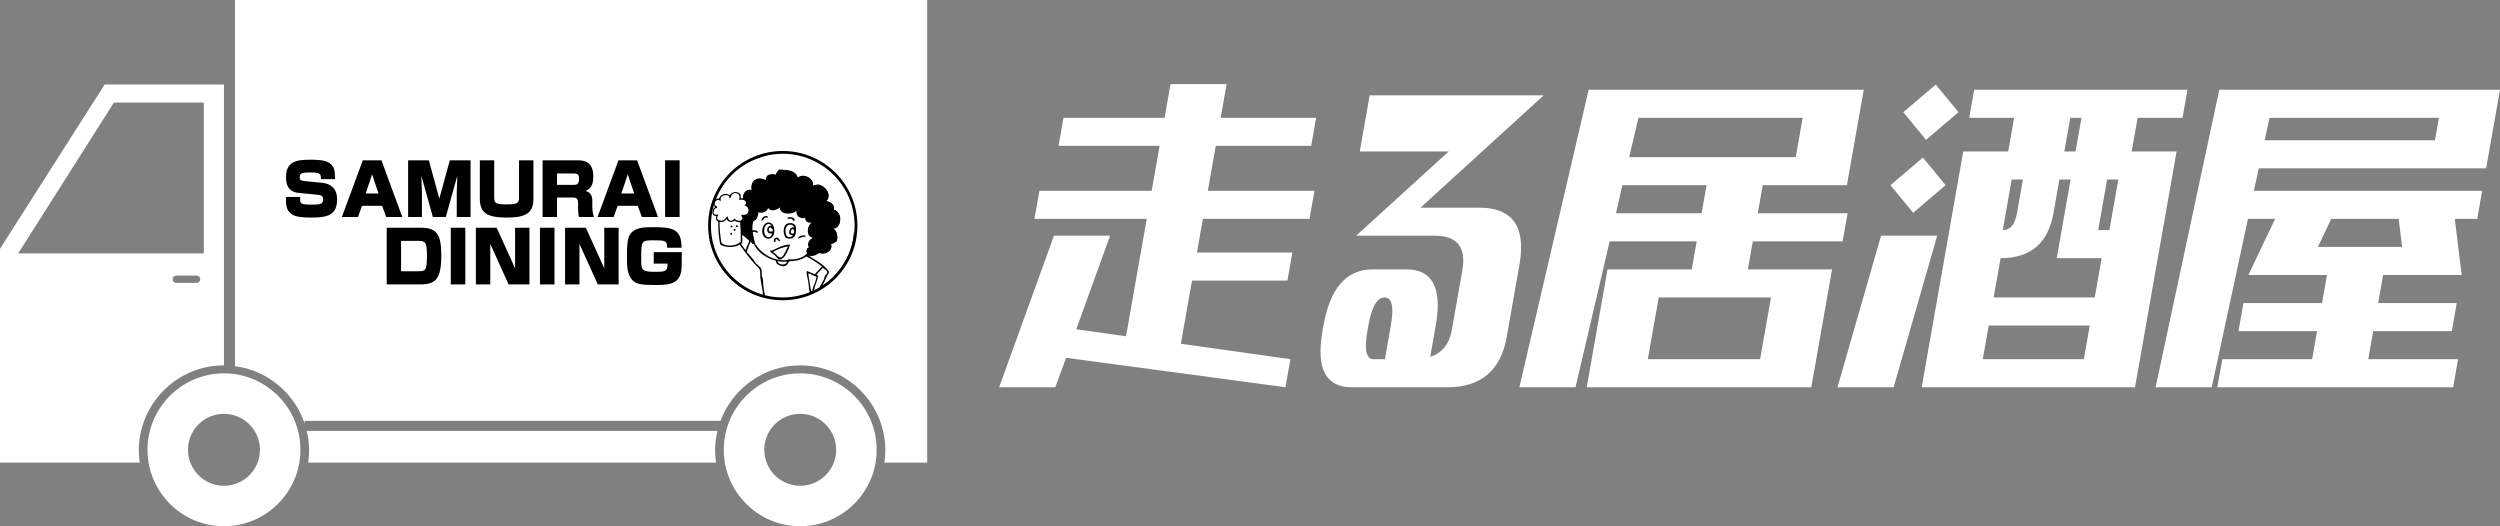 <svg xmlns="http://www.w3.org/2000/svg" width="389.304" height="81.946" viewBox="180.301 252.055 389.304 81.946"><rect x="180.301" y="252.055" width="389.304" height="81.946" fill="#808080" stroke="none"/><g data-name="グループ 20"><g data-name="グループ 19" transform="translate(180.3 252.055)" clip-path="url(&quot;#a&quot;)"><path d="M21.621 70.155c0-7.31 5.947-13.258 13.255-13.258h.002V13.152H16.305L8.252 25.786 0 38.746v33.296h21.771c-.09-.619-.15-1.245-.15-1.887m8.989-26.106h-3.162a.564.564 0 1 1 0-1.128h3.162a.564.564 0 0 1 0 1.128M17.736 15.974v23.484H2.832l7.076-11.146 7.828-12.338v-.006h14.002v23.49H17.736V15.972v.002Z" fill="#fff" fill-rule="evenodd" data-name="パス 48"/><path d="M36.593 0v57.021c5.082.662 9.264 4.204 10.85 8.938v-.418h64.759c1.879-5.039 6.725-8.643 12.41-8.643 7.31 0 13.257 5.946 13.257 13.257 0 .642-.06 1.27-.15 1.887h6.665V0H36.594Z" fill="#fff" fill-rule="evenodd" data-name="パス 49"/><path d="M47.765 67.104c.232.981.368 2 .368 3.05 0 .642-.061 1.27-.15 1.888h63.524a13.305 13.305 0 0 1-.15-1.888c0-1.05.136-2.069.368-3.05h-63.96Z" fill="#fff" fill-rule="evenodd" data-name="パス 50"/><path d="M124.612 58.143c-6.562 0-11.9 5.34-11.9 11.902 0 6.561 5.338 11.9 11.9 11.9 6.563 0 11.903-5.339 11.903-11.9 0-6.563-5.34-11.902-11.903-11.902m.001 17.5a5.604 5.604 0 0 1-5.597-5.598c0-3.088 2.51-5.6 5.597-5.6a5.605 5.605 0 0 1 5.597 5.6 5.604 5.604 0 0 1-5.597 5.598" fill="#fff" fill-rule="evenodd" data-name="パス 51"/><path d="M34.876 58.143c-6.562 0-11.9 5.34-11.9 11.902 0 6.561 5.338 11.9 11.9 11.9 6.563 0 11.903-5.339 11.903-11.9 0-6.563-5.34-11.902-11.903-11.902m.001 17.5a5.604 5.604 0 0 1-5.597-5.598c0-3.088 2.51-5.6 5.597-5.6a5.605 5.605 0 0 1 5.598 5.6 5.604 5.604 0 0 1-5.598 5.598" fill="#fff" fill-rule="evenodd" data-name="パス 52"/><path d="M49.982 27.898c-.012-.784-.022-1.04-1.546-1.04-1.12 0-1.77 0-1.77.749 0 .392.18.538.795.594l2.644.257c2.387.236 2.387 2.095 2.387 2.588 0 2.341-1.335 2.834-3.91 2.834-2.353 0-2.98-.303-3.417-.74-.638-.615-.638-1.355-.638-2.475h2.206c.011.616.011.694.057.807.145.336.616.392 1.69.392 1.31 0 1.838-.045 1.838-.807 0-.178-.023-.638-.627-.694l-3.204-.325c-1.03-.1-1.949-.639-1.949-2.431 0-2.553 1.714-2.733 3.819-2.733 1.748 0 2.89.134 3.495 1.076.27.425.303.918.314 1.948h-2.184Z" fill-rule="evenodd" data-name="パス 53"/><path d="M62.649 33.79h-2.51l-.637-1.737h-3.137l-.616 1.737h-2.51l3.26-8.826h2.902l3.248 8.826Zm-5.701-3.663h1.993l-.997-2.98-.996 2.98Z" fill-rule="evenodd" data-name="パス 54"/><path d="M69.424 33.79h-2.016l-1.793-6.418c.023.347.09 2.24.09 2.542v3.876h-2.15v-8.826h3.226l1.634 5.958 1.636-5.958h3.226v8.826h-2.15v-3.876c0-.28.067-2.263.088-2.542l-1.791 6.418Z" fill-rule="evenodd" data-name="パス 55"/><path d="M83.065 24.964v5.947c0 2.117-.952 2.969-4.144 2.969-3.114 0-4.2-.74-4.2-2.969v-5.947h2.24v5.768c0 .863.145 1.098 1.904 1.098 1.78 0 1.96-.213 1.96-1.109v-5.757h2.24Z" fill-rule="evenodd" data-name="パス 56"/><path d="M89.963 24.964c1.176 0 2.42.336 2.42 2.497 0 .74-.056 1.838-1.221 2.275.728.179 1.075.683 1.075 1.511v.785c0 .885.157 1.456.235 1.758h-2.319a6.866 6.866 0 0 1-.134-1.344v-.818c0-.862-.47-.873-.974-.873h-2.308v3.035h-2.24v-8.826h5.466Zm-3.226 2.05v1.77h2.655c.493 0 .784-.169.784-.986 0-.594-.28-.784-.784-.784h-2.655Z" fill-rule="evenodd" data-name="パス 57"/><path d="M102.462 33.79h-2.508l-.64-1.737h-3.136l-.616 1.737h-2.509l3.26-8.826h2.901l3.248 8.826Zm-5.701-3.663h1.993l-.996-2.98-.997 2.98Z" fill-rule="evenodd" data-name="パス 58"/><path d="M103.57 24.964h2.262v8.826h-2.263v-8.826z" fill-rule="evenodd" data-name="長方形 18"/><path d="M65.516 35.462c2.554 0 3.204 1.086 3.204 4.335 0 3.651-.886 4.492-3.27 4.492h-5.231v-8.827h5.297Zm-3.058 2.05v4.726h2.745c1.176 0 1.277-.279 1.277-2.61 0-1.826-.236-2.116-1.243-2.116h-2.779Z" fill-rule="evenodd" data-name="パス 59"/><path d="M70.197 35.462h2.262v8.827h-2.262v-8.827z" fill-rule="evenodd" data-name="長方形 19"/><path d="m77.342 35.462 2.868 6.318v-6.318h2.24v8.827h-3.249l-2.856-6.306v6.306h-2.24v-8.827h3.237Z" fill-rule="evenodd" data-name="パス 60"/><path d="M84.084 35.462h2.262v8.827h-2.262v-8.827z" fill-rule="evenodd" data-name="長方形 20"/><path d="m91.229 35.462 2.867 6.318v-6.318h2.24v8.827H93.09l-2.857-6.306v6.306h-2.24v-8.827h3.237Z" fill-rule="evenodd" data-name="パス 61"/><path d="M103.884 38.576c.046-1.142-.437-1.153-1.982-1.153-2.027 0-2.05 0-2.05 2.878 0 1.624.012 2.028 2.039 2.028 1.6 0 2.094 0 2.06-1.278h-2.15V39.26h4.368c0 2.665-.01 2.945-.269 3.629-.57 1.49-2.34 1.49-3.864 1.49-2.083 0-3.125-.068-3.774-1.03-.56-.83-.628-1.592-.628-3.563 0-2.453.213-3.203.896-3.74.706-.539 1.434-.673 3.103-.673 2.934 0 4.514.156 4.503 3.203h-2.252Z" fill-rule="evenodd" data-name="パス 62"/><path d="M129.58 32.772c.679.087 1.158.724 1.086 1.511-.065.731-.635 1.07-1.316 1.198.11.27.448.344.62.582.23.32.256.706.191 1.24-.162.232-.71.465-1.08.503.03.256.205.344.19.581-.025.486-.793.95-1.43.81-.202-.043-.328-.234-.54-.195-.123.062.045.235-.04.276-.285.128-.696.387-1.085.269-.249-.08-.126-.375-.346-.426a.79.79 0 0 1 .036-.348c.18-.091.415-.13.543-.272-.114-.19-.299-.157-.348-.35-.061-.225.067-.499.194-.654.255-.32.83-.343.926-.66-1.358.052-1.43-1.313-.735-1.974.203-.188.595-.27.58-.617-.349.05-1.175.358-1.39-.155-.027-.22.068-.32.076-.506-.6.096-1.37.145-1.47-.502-.048-.311.212-.557.078-.926-.238.06-.374.302-.58.465-.486.376-1.758.616-2.015-.195-.114-.375.193-.75-.114-.968-.227.053-.099.226-.156.423-.378.577-1.643.865-1.82-.074-.302.338-.453 1.166-1.195 1.005-.336-.075-.324-.44-.585-.656-.27.093-.017.307 0 .5.066.595-.202 1.456-.615 1.469-.22.012-.231-.19-.465-.228-.09-.011-.044.11-.115.114.05.205.28.234.425.35-.354.93-.08 2.19.155 3.135-.642-.386-1.226-1.122-1.705-1.319.14-.494-.156-1.114 0-1.661.072-.253.504-.516.27-.89 1.128.036 1.245-1.421.504-1.78.222-.443-.143-.825-.387-1.046-.048-.796.585-1.306 1.318-.97.06-.582-.111-1.225.344-1.625.477-.414 1.329-.225 1.741.195.184-.256.12-.76.35-.97.4-.118.915-.248 1.162.08.197-.306.301-.707.578-.928 1.272.083 2.621.129 2.556 1.355.357-.038.547-.347.93-.387.807-.086 1.776.682 1.43 1.546.417.075.803-.275 1.24-.154.655.183 1.622 1.152 1.16 1.975-.109.193-.354.261-.424.505.796.067 1.685.55 1.273 1.349" fill-rule="evenodd" data-name="パス 63"/><path d="M129.58 32.772c.679.087 1.158.724 1.086 1.511-.065.731-.635 1.07-1.316 1.198.11.27.448.344.62.582.23.32.256.706.191 1.24-.162.232-.71.465-1.08.503.03.256.205.344.19.581-.025.486-.793.95-1.43.81-.202-.043-.328-.234-.54-.195-.123.062.045.235-.04.276-.285.128-.696.387-1.085.269-.249-.08-.126-.375-.346-.426a.79.79 0 0 1 .036-.348c.18-.091.415-.13.543-.272-.114-.19-.299-.157-.348-.35-.061-.225.067-.499.194-.654.255-.32.83-.343.926-.66-1.358.052-1.43-1.313-.735-1.974.203-.188.595-.27.58-.617-.349.05-1.175.358-1.39-.155-.027-.22.068-.32.076-.506-.6.096-1.37.145-1.47-.502-.048-.311.212-.557.078-.926-.238.06-.374.302-.58.465-.486.376-1.758.616-2.015-.195-.114-.375.193-.75-.114-.968-.227.053-.099.226-.156.423-.378.577-1.643.865-1.82-.074-.302.338-.453 1.166-1.195 1.005-.336-.075-.324-.44-.585-.656-.27.093-.017.307 0 .5.066.595-.202 1.456-.615 1.469-.22.012-.231-.19-.465-.228-.09-.011-.044.11-.115.114.05.205.28.234.425.35-.354.93-.08 2.19.155 3.135-.642-.386-1.226-1.122-1.705-1.319.14-.494-.156-1.114 0-1.661.072-.253.504-.516.27-.89 1.128.036 1.245-1.421.504-1.78.222-.443-.143-.825-.387-1.046-.048-.796.585-1.306 1.318-.97.06-.582-.111-1.225.344-1.625.477-.414 1.329-.225 1.741.195.184-.256.12-.76.35-.97.4-.118.915-.248 1.162.08.197-.306.301-.707.578-.928 1.272.083 2.621.129 2.556 1.355.357-.038.547-.347.93-.387.807-.086 1.776.682 1.43 1.546.417.075.803-.275 1.24-.154.655.183 1.622 1.152 1.16 1.975-.109.193-.354.261-.424.505.796.067 1.685.55 1.273 1.349Z" stroke-linejoin="round" stroke-linecap="round" stroke-width=".355" stroke="#000" fill="transparent" data-name="パス 64"/><path d="M121.471 37.54c-.266.112-.334-.239-.543-.31-.255.05-.148.247-.155.504-.534-.122-.202-.731.155-.734.303-.004.44.26.543.54" fill-rule="evenodd" data-name="パス 65"/><path d="M119.457 34.679c1.22-.329 1.46 1.837.66 2.359-.55.357-1.279-.057-1.395-.735-.115-.695.198-1.483.735-1.624m.89 1.005c-.24.022-.168-.271-.385-.271-.202.043-.23.26-.235.5.077.2.365.162.582.117.02-.191-.009-.232.039-.346m-.116.654c-1.095.222-.896-1.303-.115-1.16a.426.426 0 0 0-.27-.27c-1.072-.287-1.145 2.182-.08 2.013.239-.036.389-.293.465-.583" fill-rule="evenodd" data-name="パス 66"/><path d="M125.378 36.65c.014.136.108.097.04.235-.534-.096-.84.237-1.161.23.12-.39.717-.487 1.12-.465" fill-rule="evenodd" data-name="パス 67"/><path d="M123.018 38.084c-.065.478-.441 1.219-.775 1.74-.135.209-.484.622-.851.58-.31-.039-.55-.507-.811-.735-.272-.237-.59-.317-.66-.58-.007-.183.146-.068.235-.039.837-.414 1.855-.966 2.862-.966m-1.08 1.74c.287-.378.542-1.038.768-1.47-.903.181-1.688.477-2.358.89.604.264 1 1.334 1.59.58" fill-rule="evenodd" data-name="パス 68"/><path d="M122.633 33.905c.439-.199 1.267-.045 1.08.5-.231.087-.278-.263-.46-.346-.278-.055-.61.172-.62-.154" fill-rule="evenodd" data-name="パス 69"/><path d="M119.572 33.708c.034.11-.054.101-.035.197-.613-.232-.545.432-.97.5-.021-.396.48-.977 1.005-.697" fill-rule="evenodd" data-name="パス 70"/><path d="M123.793 35.026c.249.326.194 1.213.04 1.584-.242.581-.888.659-1.47.428-.384-.496-.495-1.585.034-2.09.316-.294 1.11-.298 1.396.078m-.35 1.584c-.933.104-.58-1.402.235-1.197-.105-.211-.263-.42-.58-.429-.939-.01-.978 1.427-.465 1.9.374.119.782-.007.81-.274m.08-.23c.274-.249.165-.655-.08-.697-.296-.05-.52.836.08.697" fill-rule="evenodd" data-name="パス 71"/><path d="M119.516 24.021c-.34.077-5.344.383-8.148 7.097.055-.034.368-.318.62-.155.062-.668 1.163-1.018 1.665-.541.421-.876 2.014-.558 1.664.424.11.091.239-.042.387.042-.03-.737.47-1.457 1.354-1.281-.355-1.436 1.049-2.169 2.167-1.545.024-.732.846-1.056 1.587-.816.106-.346.315-.587.541-.81 1.309.047 2.555.155 2.865 1.201 1.096-.534 2.494.097 2.396 1.315 1.464-.735 3.183 1.296 2.015 2.435.793.03 1.321.506 1.2 1.32 1.22.055 1.418 2.818-.04 2.9.497.38.736 1.175.504 1.975-.263.178-.505.371-.888.425.358.976-.845 1.79-1.861 1.391-.385.314-1.203.686-1.701.31 1.024.808 2.552 1.445 3.286 2.67-.425.644-.69 1.449-1.08 2.131 1.294-.715 2.368-1.915 3.21-3.251.883-1.407 1.59-3.001 1.705-5.11-.008-.043.007-.068.036-.076v1.2c-.96 4.64-4.258 8.118-8.782 9.131-2.504.564-5.488.075-7.394-.85-3.384-1.651-5.642-4.602-6.347-8.941v-2.67c.957-5.25 3.818-8.241 8.517-9.635m11.686 10.06c.072-.785-.41-1.422-1.086-1.51.412-.797-.479-1.281-1.275-1.35.07-.242.316-.31.423-.504.464-.823-.501-1.792-1.159-1.975-.435-.12-.82.23-1.238.156.345-.866-.624-1.633-1.43-1.547-.383.039-.575.35-.932.386.066-1.225-1.282-1.273-2.554-1.355-.278.224-.383.623-.58.929-.245-.329-.76-.198-1.16-.08-.231.21-.166.713-.35.97-.414-.42-1.264-.609-1.741-.195-.458.4-.284 1.042-.346 1.626-.732-.339-1.365.172-1.319.97.246.218.61.6.39 1.044.74.36.624 1.816-.505 1.78.234.374-.197.64-.27.89-.156.548.14 1.168 0 1.661.48.2 1.062.934 1.704 1.319-.233-.945-.507-2.205-.154-3.136-.144-.114-.375-.143-.425-.349.072-.002.025-.125.116-.115.233.04.244.24.463.23.416-.014.682-.875.616-1.47-.018-.194-.27-.406 0-.5.26.216.249.583.584.656.744.16.894-.667 1.197-1.005.176.94 1.442.652 1.82.075.057-.198-.072-.37.155-.425.305.219 0 .594.115.97.256.81 1.528.572 2.013.194.207-.162.344-.405.581-.464.134.37-.126.614-.08.925.102.65.874.598 1.472.504-.009.185-.101.285-.076.504.217.513 1.041.206 1.39.156.015.347-.378.429-.58.616-.695.662-.622 2.025.736 1.976-.098.316-.67.338-.926.658-.126.156-.256.43-.195.656.052.19.234.158.35.349-.13.142-.364.18-.545.27a.81.81 0 0 0-.036.35c.22.05.098.346.346.426.389.118.8-.143 1.084-.27.088-.04-.08-.214.04-.275.213-.04.339.152.541.195.639.14 1.405-.324 1.43-.81.014-.238-.158-.326-.19-.58.37-.04.917-.272 1.082-.505.064-.532.04-.92-.192-1.24-.173-.237-.512-.31-.62-.579.682-.131 1.25-.47 1.316-1.202m-2.246 8.67c.086-.198.403-.457.39-.659-.025-.288-.487-.461-.7-.695-.296.4-.693.703-.965 1.121.04.101.227.053.27.155-.163.818-.6 1.571-.66 2.36.324-.207.721-.338 1.01-.582-.068.005-.101-.026-.12-.075.166-.296.505-.838.66-1.2.061-.143.065-.308.115-.424m-1.545-.31c.316-.458.782-.763 1.082-1.24a13.023 13.023 0 0 0-2.402-1.546c-.73.472-1.495.71-2.63.736-.211.195-.289.548-.58.695-.483.248-1.09-.068-1.43-.35.024-.054-.112-.27-.117-.426-1.45-.431-2.777-1.218-3.405-2.59-.312.028-.324-.244-.544-.31-.242.465-.407 1.01-.58 1.545.354.372.728.825 1.046 1.202.115.137.194.33.309.464.29.335.692.573.892.93.117.21.07.81.114 1.16.015.115.097.198.115.31.14.858.068 1.744.389 2.67-.018.072-.084.096-.08.193 2.192.586 5.128.372 7.046-.578-.137-.487-.167-1.185-.271-1.82-.106-.651-.36-1.272-.156-1.586.365.213.838.325 1.202.54m-.43 2.747c.07-.816.577-1.51.7-2.4-.509-.087-.78-.406-1.28-.501v.115c.073.545.14.958.235 1.51.075.454.103.966.346 1.276m0-10.795c-.65.046-1.082-.132-1.042-.776-.713.235-1.525-.183-1.353-1.12-.528.634-2.604.795-2.636-.505-.383.437-1.474.759-1.817.079-.116.599-.921.934-1.508.696-.073.494-.181 1.257-.775 1.355-.165.378-.17.91-.156 1.47.293-.051.913-.022.816.385-.249-.029-.473-.266-.776-.115.08.526.226 1.185.385 1.819.872 1.349 2.473 2.605 4.646 2.555.192-.006.46-.047.62-.154 1.028.132 2.18-.207 2.823-.93-.27-.386.028-.763.31-.93-.453-.579.278-1.178.58-1.505-1.14-.143-.903-1.96-.117-2.324m-5.377 5.959c.094.67 1.305.748 1.471.115-.443-.011-1.05.02-1.471-.115m-2.245 5.454c-.06-.893-.304-1.865-.425-2.823-.06-.452.018-.902-.115-1.276-.112-.31-.545-.623-.815-.929-.875-.988-1.603-1.993-2.32-2.98-.771.511-2.292.525-3.02-.04-.173-.988-.342-2.27-.27-3.521-.285-.134-.508-.497-.31-.89-.907.051-.677-1.186-.155-1.39-.202-.055-.173-.344-.35-.43-.233 1.109-.522 1.94-.54 3.174-.076 5.579 3.477 9.79 8.32 11.105m-2.245-13c.04-.573-.177-.97-.66-1.124.044-.126.189-.147.275-.23-.018-.66-.627-.675-1.163-.62.468-.833-.488-1.358-1.043-.85-.21.19-.086.489-.389.62-.047-.124-.047-.29-.115-.391-.446-.249-1.127-.046-1.276.35-.018.213.076.329-.039.465-.373-.433-.97-.01-.89.581.125.158.374.191.384.464-.098.08-.283.076-.384.156-.095.218-.224.508-.116.81.169.14.429.127.696.079-.05.23-.221.346-.196.657.163.223.394.298.621.308.497.026.688-.442 1.006-.695.064.418.243.761.659.695.22-.032.226-.26.464-.308.156.34.89.406 1.2.153.088-.37-.266-.507-.156-.77.179-.072.214.112.387.116.326.007.566-.275.735-.466m-.464 5.842c.133-.527.382-.934.544-1.43-.322-.34-.668-.654-1.085-.892-.064.424.162 1.168-.196 1.395.29.268.418.692.737.927m-.774-1.317c-.005-1.026-.03-1.89-.038-2.979-.381-.045-.748-.1-.968-.306-.288.464-1.128.167-1.2-.273-.18.35-.501.554-1.081.503-.036 1.056.104 2.206.27 3.21.62.739 2.414.542 3.017-.155" fill-rule="evenodd" data-name="パス 72"/><path d="M114.066 35.267a.153.153 0 1 1-.307 0 .153.153 0 0 1 .307 0" fill-rule="evenodd" data-name="パス 73"/><path d="M114.546 35.793a.153.153 0 1 1-.307 0 .153.153 0 0 1 .307 0" fill-rule="evenodd" data-name="パス 74"/><path d="M114.02 36.405a.153.153 0 1 1-.307 0 .153.153 0 0 1 .307 0" fill-rule="evenodd" data-name="パス 75"/><path d="M114.896 35.223a.153.153 0 1 1-.307 0 .153.153 0 0 1 .307 0" fill-rule="evenodd" data-name="パス 76"/><path d="m161.089 34.08.77-4.37h17.484l1.234-6.994h-15.736l.77-4.372h15.737l.925-5.245h8.741l-.925 5.245h14.861l-.77 4.372h-14.861l-1.233 6.993h16.61l-.772 4.371h-16.61l-.924 5.246h14.86l-.77 4.371h-14.86l-1.735 9.835 17.06 2.404-.77 4.37-34.16-4.589-1.684 4.59h-8.742l8.534-23.604h8.741l-5.264 14.57 7.749 1.093 3.224-18.286h-17.484Z" fill="#fff" fill-rule="evenodd" data-name="パス 77"/><path d="M210.518 60.306c-4.08 0-5.605-2.914-4.577-8.74l.154-.876c1.027-5.827 3.58-8.742 7.66-8.742h5.246c4.08 0 5.606 2.915 4.578 8.742l-.861 4.882c1.802-.583 2.911-1.919 3.33-4.007l1.695-9.617c.567-3.497-.873-5.245-4.32-5.245h-12.24L225.59 23.59h-13.842l1.541-8.741h27.1l-19.181 17.485h9.106c5.196 0 7.304 2.913 6.326 8.741l-2.003 11.364c-.926 5.246-4.01 7.868-9.256 7.868h-14.862Zm6.066-9.616c.515-2.914.189-4.37-.977-4.37s-2.005 1.456-2.52 4.37l-.153.875c-.513 2.914-.188 4.37.977 4.37h1.748l.925-5.245Z" fill="#fff" fill-rule="evenodd" data-name="パス 78"/><path d="m236.599 60.307 10.793-46.333h42.837l-2.622 14.862h-13.113l-.77 4.371h13.987l-.77 4.37h-13.988l-.77 4.371h13.113l-3.238 18.359H247.09l3.238-18.359h13.112l.77-4.37h-13.55l-5.318 22.729h-8.743Zm15.05-27.1h13.333l.77-4.371h-13.113l-.99 4.371Zm3.495-14.862-1.443 6.12h25.936l1.078-6.12h-25.57ZM258.3 46.32l-1.696 9.615h17.484l1.695-9.615H258.3Z" fill="#fff" fill-rule="evenodd" data-name="パス 79"/><path d="m286.138 60.306 6.784-23.603h8.742l-6.786 23.603h-8.74Zm11.784-27.172-3.54-4.299 5.056-4.298 3.54 4.298-5.056 4.299Zm2.003-11.365-3.54-4.298 5.057-4.298 3.54 4.298-5.057 4.298Zm6.724-3.425.771-4.37h33.22l-.77 4.37h-6.994l-.925 5.245h6.993l-6.474 36.717h-33.22l6.474-36.717h6.995l.924-5.245h-6.994Zm2.114 37.591H324.5l.924-5.245h-15.735l-.925 5.245ZM320.28 40.2l2.159-12.239h-1.748l-.925 5.246c-.823 4.661-3.565 6.993-8.227 6.993l-1.08 6.119h15.737l1.079-6.119h-6.995Zm-8.408-4.371c1.166 0 1.903-.874 2.212-2.622l.924-5.246h-1.749l-1.387 7.868Zm10.514-17.485-.925 5.245h1.748l.925-5.245h-1.748Zm7.483 9.617h-1.748l-1.387 7.868h1.748l1.387-7.868Z" fill="#fff" fill-rule="evenodd" data-name="パス 80"/><path d="m335.675 60.306 9.919-46.332h43.71l-2.157 12.238H351.74l-.762 3.497h35.55l-.77 4.37h-3.497l1.081 8.743h-12.239l-.77 4.37h12.238l-.77 4.372h-12.24l-.77 4.371h13.988l-.771 4.371H345.29l.771-4.37h13.987l.772-4.372h-12.238l.77-4.371h12.238l.77-4.37h-12.238l4.164-8.743h-4.225l-5.645 26.226h-8.742Zm16.982-38.465h26.518l.616-3.497h-26.372l-.762 3.497ZM363.03 34.08l-2.082 4.371h13.113l-.54-4.371h-10.49Z" fill="#fff" fill-rule="evenodd" data-name="パス 81"/><path d="M133.298 35.131c0 6.3-5.105 11.406-11.403 11.406-6.299 0-11.405-5.106-11.405-11.406 0-6.298 5.106-11.402 11.405-11.402 6.298 0 11.403 5.104 11.403 11.402Z" stroke-linejoin="round" stroke-linecap="round" stroke-width=".437" stroke="#000" fill="transparent" data-name="パス 82"/></g></g><defs><clipPath id="a"><path d="M0 0h389.305v81.946H0V0z" data-name="長方形 21"/></clipPath></defs></svg>